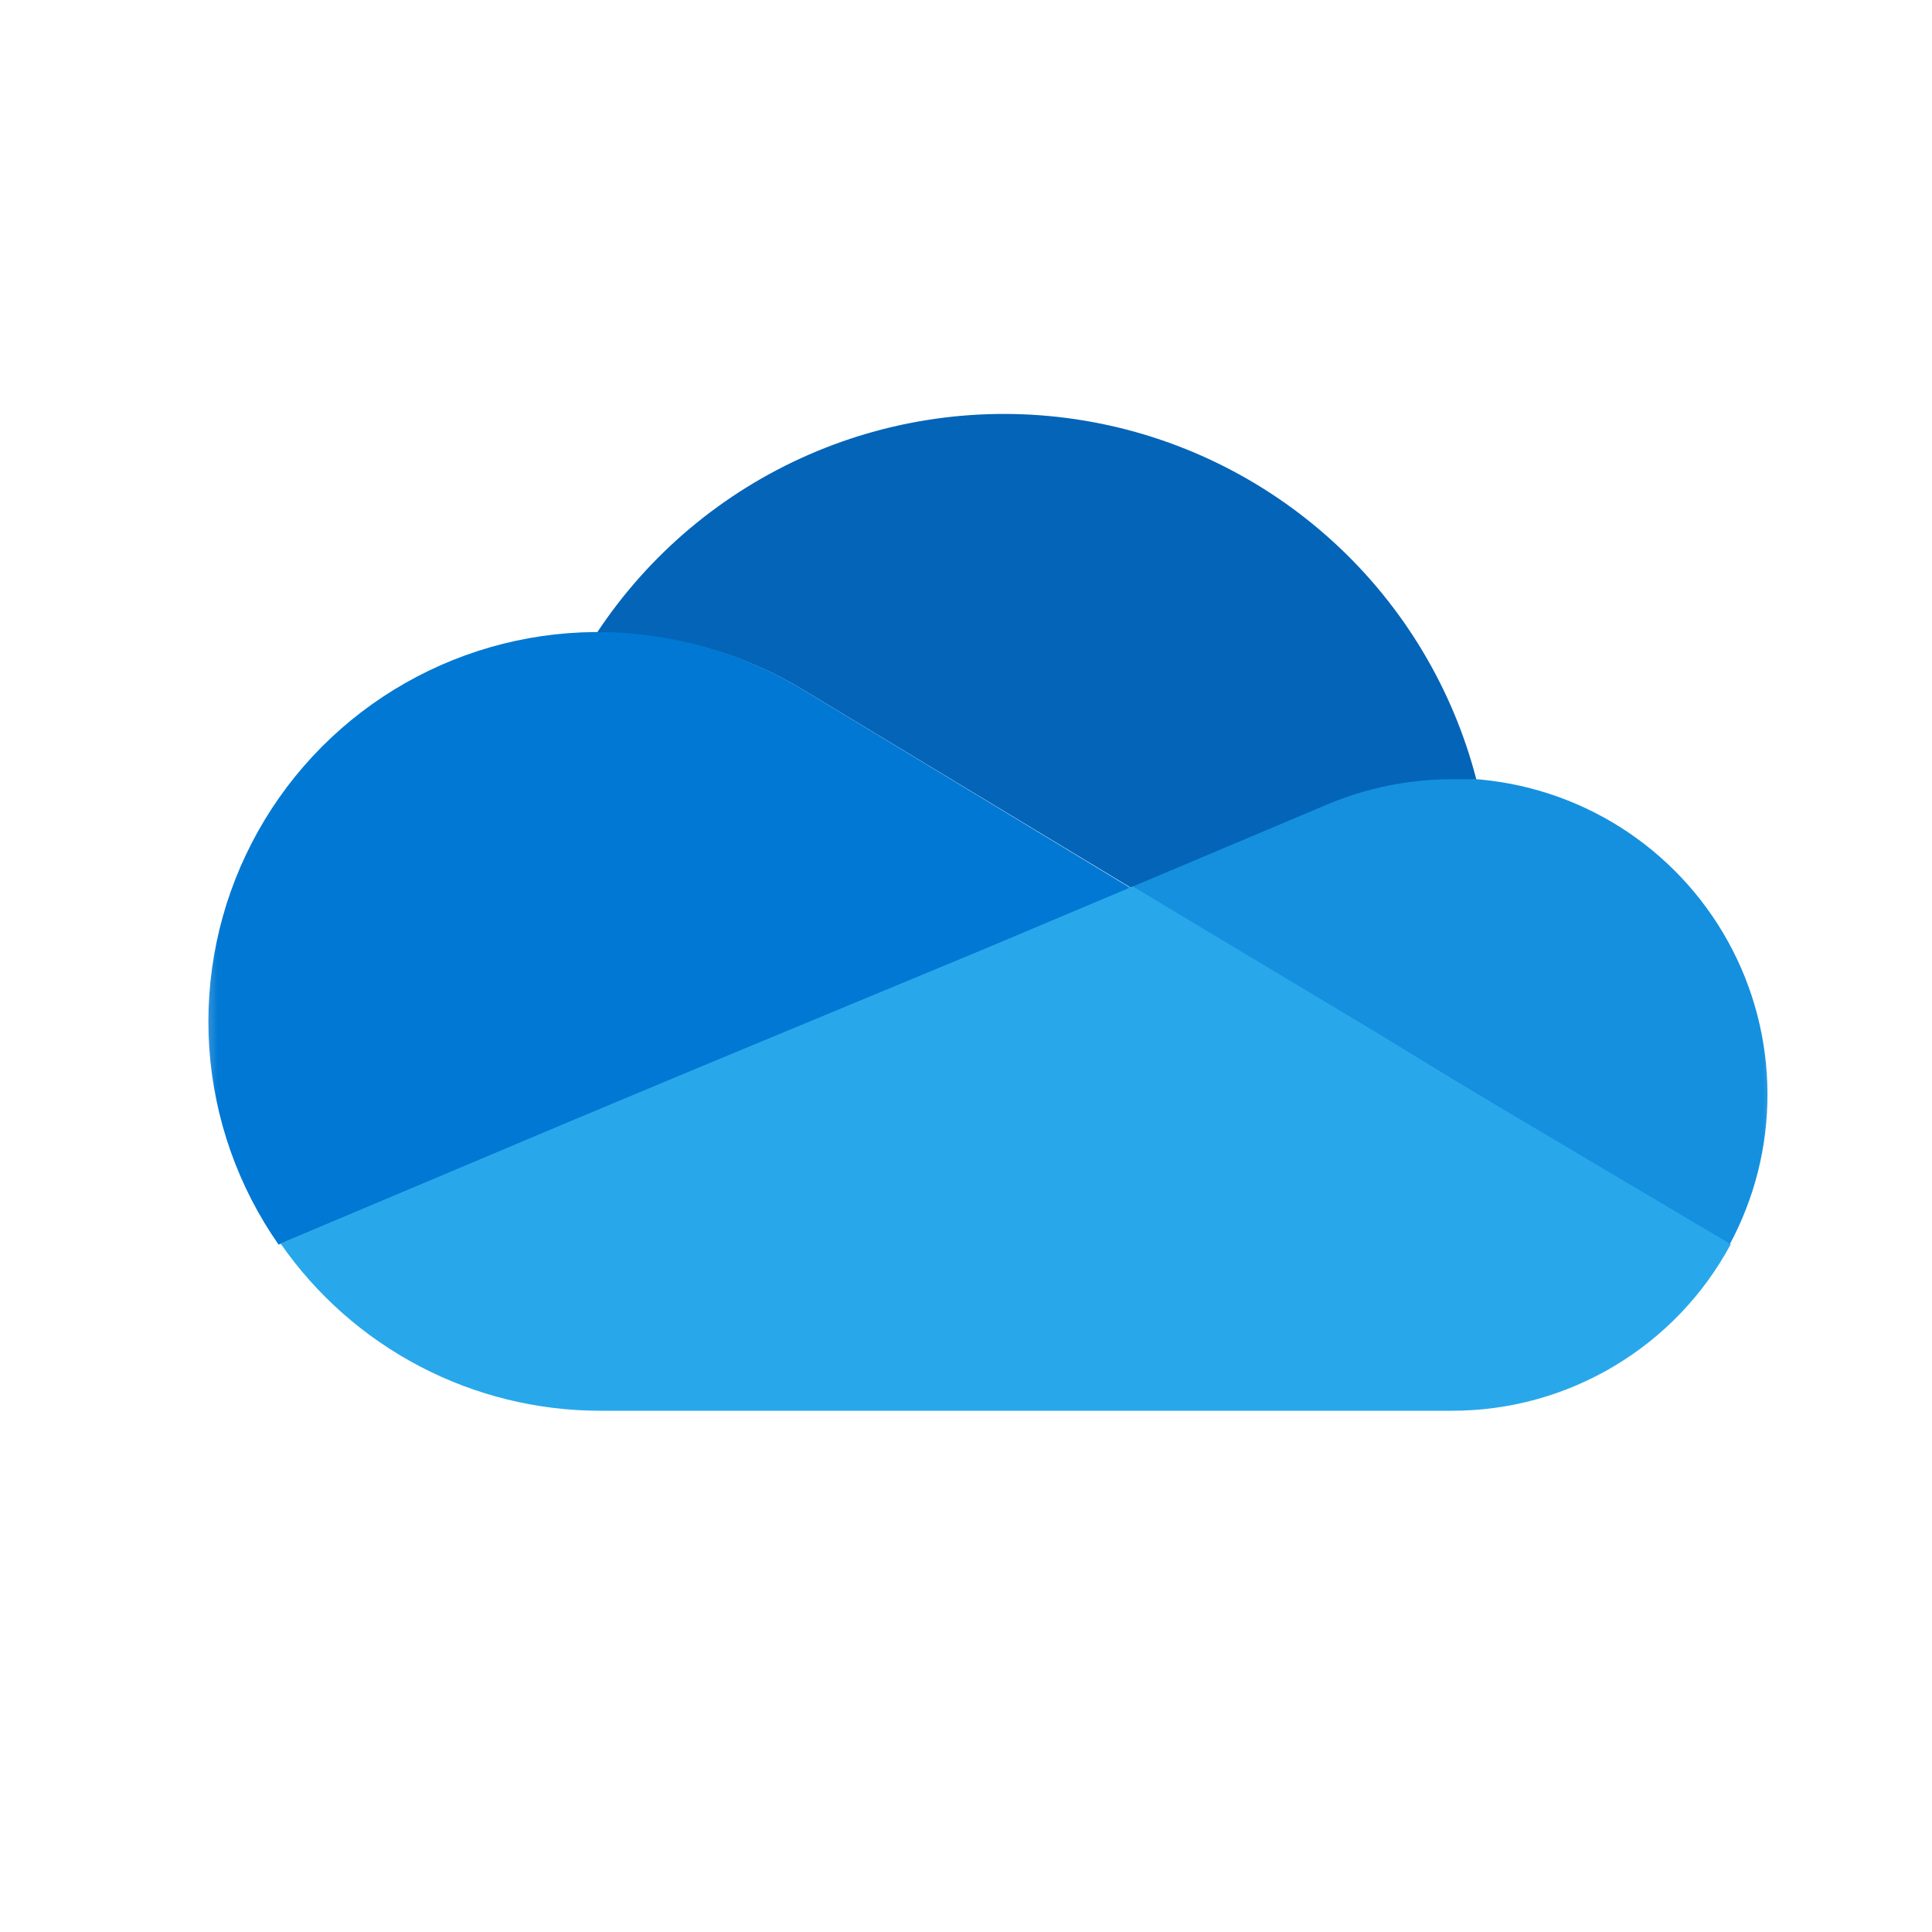 <svg width="40" height="40" viewBox="0 0 40 40" fill="none" xmlns="http://www.w3.org/2000/svg">
<g clip-path="url(#clip0_19646_31185)">
<mask id="mask0_19646_31185" style="mask-type:luminance" maskUnits="userSpaceOnUse" x="-39" y="5" width="190" height="30">
<path d="M151 5H-39V35H151V5Z" fill="white"/>
</mask>
<g mask="url(#mask0_19646_31185)">
<mask id="mask1_19646_31185" style="mask-type:luminance" maskUnits="userSpaceOnUse" x="4" y="4" width="33" height="31">
<path d="M37 4H4V35H37V4Z" fill="white"/>
</mask>
<g mask="url(#mask1_19646_31185)">
<path d="M16.642 14.29L23.421 18.384L27.515 16.689C28.34 16.335 29.229 16.151 30.127 16.149H30.569C30.081 14.256 29.053 12.545 27.612 11.225C26.17 9.904 24.376 9.029 22.448 8.708C20.519 8.386 18.539 8.631 16.747 9.413C14.955 10.194 13.428 11.479 12.352 13.111H12.458C13.934 13.114 15.382 13.522 16.642 14.29Z" fill="#0364B8"/>
<path d="M16.641 14.29C15.371 13.512 13.913 13.096 12.424 13.086H12.318C10.848 13.097 9.41 13.51 8.158 14.279C6.906 15.048 5.888 16.144 5.214 17.45C4.539 18.755 4.235 20.22 4.332 21.686C4.43 23.152 4.926 24.564 5.768 25.769L11.745 23.255L14.438 22.166L20.358 19.71L23.445 18.408L16.641 14.29Z" fill="#0078D4"/>
<path d="M30.503 16.133H30.061C29.166 16.133 28.28 16.314 27.457 16.665L23.42 18.368L24.591 19.073L28.431 21.349L30.069 22.348L35.8 25.786C36.325 24.82 36.597 23.738 36.594 22.639C36.59 21.54 36.31 20.459 35.779 19.497C35.248 18.535 34.483 17.721 33.556 17.132C32.628 16.543 31.567 16.197 30.47 16.125L30.503 16.133Z" fill="#1490DF"/>
<path d="M30.102 22.363L28.464 21.357L24.624 19.056L23.454 18.352L20.367 19.653L14.447 22.11L11.786 23.223L5.809 25.745C6.551 26.814 7.541 27.688 8.695 28.291C9.849 28.895 11.131 29.209 12.433 29.208H30.061C31.245 29.209 32.407 28.889 33.423 28.282C34.44 27.675 35.272 26.804 35.833 25.761L30.102 22.363Z" fill="#28A8EA"/>
</g>
</g>
</g>
<defs>
<clipPath id="clip0_19646_31185">
<rect width="35" height="30" fill="white" transform="translate(3 5)"/>
</clipPath>
</defs>
</svg>
